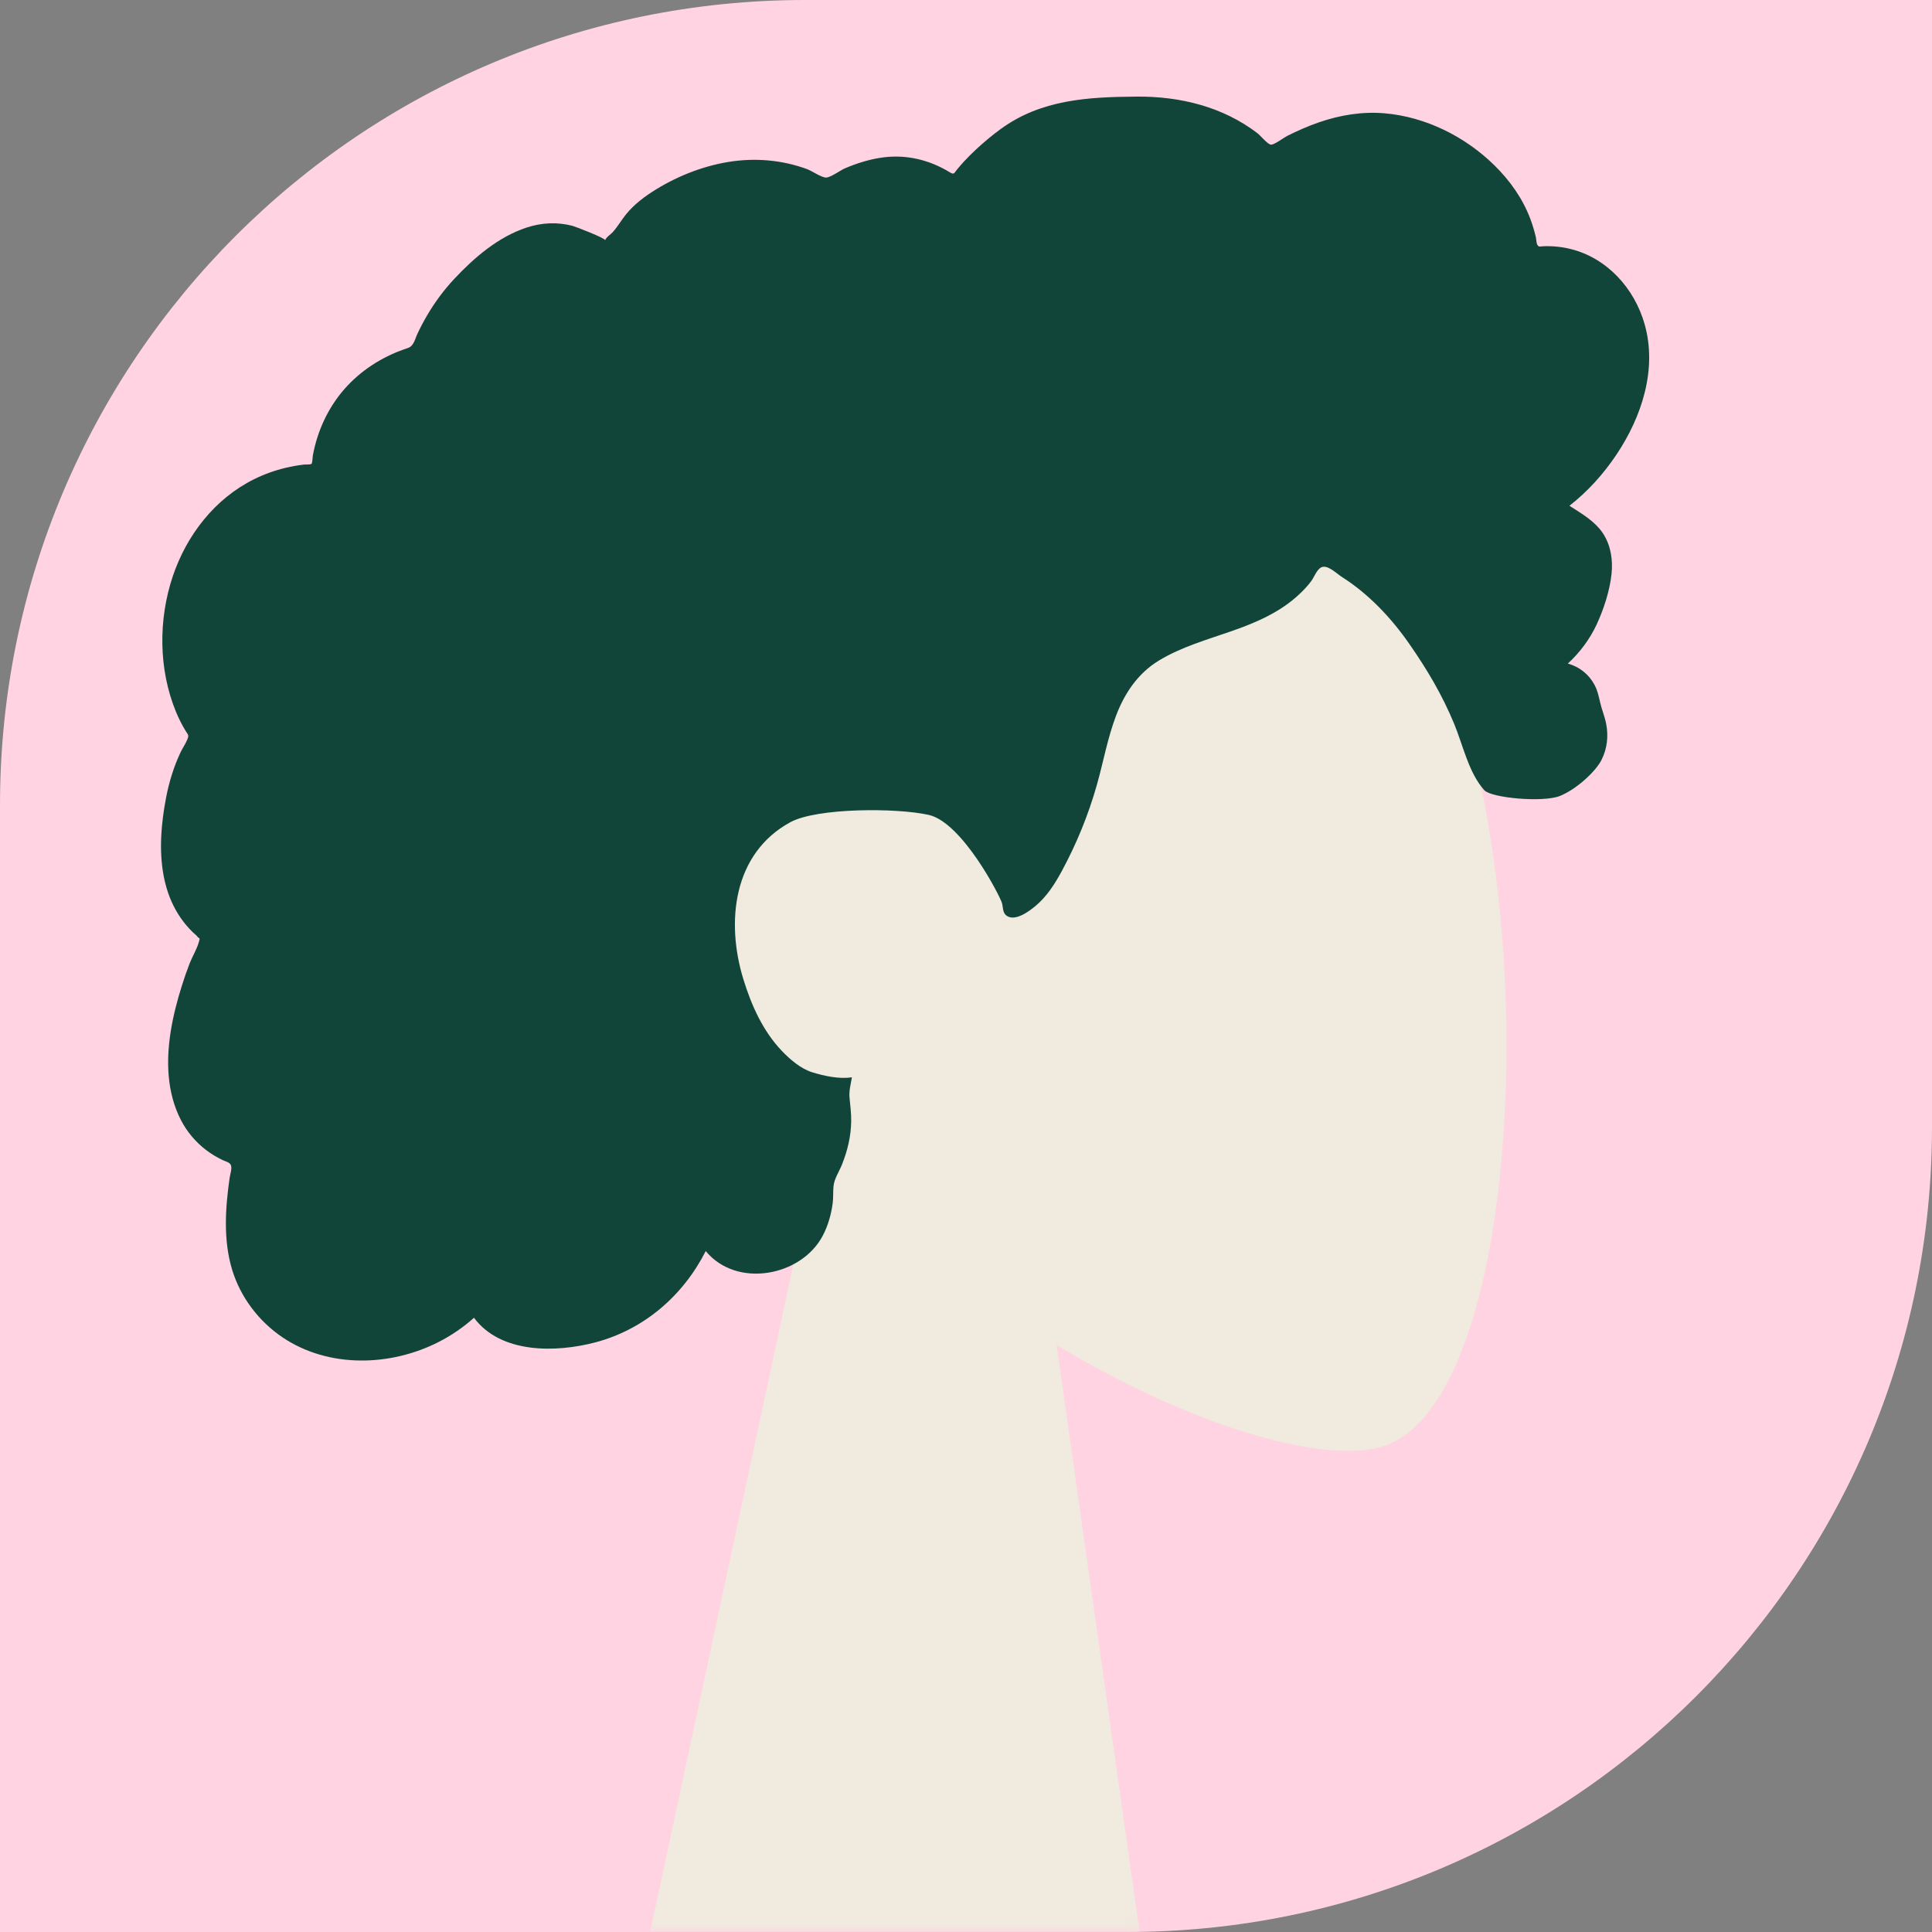 <?xml version="1.0" encoding="UTF-8"?> <svg xmlns="http://www.w3.org/2000/svg" width="120" height="120" viewBox="0 0 120 120" fill="none"><rect x="0" y="0" width="120" height="120" fill="#808080" stroke="none"/> <path d="M0 50C0 22.386 22.386 0 50 0H120V70C120 97.614 97.614 120 70 120H0V50Z" fill="#FFD3E2"></path> <mask id="mask0_714:5988" style="mask-type:alpha" maskUnits="userSpaceOnUse" x="0" y="0" width="120" height="120"> <path d="M0 50C0 22.386 22.386 0 50 0H120V70C120 97.614 97.614 120 70 120H0V50Z" fill="#FFD3E2"></path> </mask> <g mask="url(#mask0_714:5988)"> <path fill-rule="evenodd" clip-rule="evenodd" d="M65.631 83.548C73.831 88.49 81.887 90.878 85.669 89.903C95.152 87.459 96.023 52.767 88.686 39.091C81.349 25.414 43.628 19.453 41.727 46.551C41.067 55.955 45.016 64.348 50.851 71.197L40.389 119.958H70.778L65.631 83.548Z" fill="#F0EADF"></path> <path fill-rule="evenodd" clip-rule="evenodd" d="M102.149 20.131C101.52 17.919 99.827 16.026 97.546 15.464C96.993 15.327 96.421 15.272 95.852 15.295C95.648 15.303 95.591 15.362 95.495 15.22C95.424 15.114 95.423 14.855 95.394 14.731C95.303 14.344 95.19 13.962 95.05 13.59C94.573 12.321 93.77 11.197 92.803 10.251C90.995 8.481 88.551 7.259 86.012 7.038C84.623 6.917 83.243 7.143 81.93 7.595C81.25 7.829 80.59 8.12 79.948 8.443C79.754 8.54 79.127 9.014 78.933 8.984C78.719 8.95 78.288 8.417 78.113 8.283C75.959 6.63 73.299 5.981 70.615 6C67.587 6.023 64.67 6.174 62.144 8.021C61.609 8.411 61.1 8.84 60.615 9.29C60.36 9.527 60.113 9.773 59.877 10.03C59.734 10.184 59.596 10.343 59.462 10.505C59.236 10.781 59.273 10.871 58.956 10.679C57.74 9.94 56.331 9.595 54.912 9.769C54.07 9.873 53.25 10.126 52.472 10.459C52.207 10.572 51.593 11.024 51.311 11.029C51.03 11.033 50.425 10.614 50.137 10.507C48.578 9.932 46.898 9.79 45.259 10.056C43.569 10.33 41.908 11.005 40.476 11.937C39.787 12.385 39.186 12.882 38.704 13.548C38.495 13.836 38.307 14.14 38.071 14.407C37.932 14.563 37.658 14.724 37.584 14.921C37.629 14.803 35.736 14.073 35.557 14.027C34.605 13.778 33.636 13.829 32.705 14.135C30.952 14.712 29.445 16.005 28.207 17.331C27.57 18.012 27.014 18.765 26.541 19.567C26.315 19.951 26.108 20.346 25.918 20.75C25.826 20.945 25.766 21.19 25.645 21.366C25.489 21.593 25.384 21.597 25.102 21.696C23.667 22.198 22.36 23.049 21.364 24.198C20.358 25.36 19.704 26.792 19.43 28.3C19.414 28.389 19.404 28.757 19.352 28.805C19.281 28.871 18.993 28.842 18.884 28.855C18.506 28.899 18.131 28.965 17.761 29.052C17.078 29.214 16.414 29.451 15.786 29.762C13.337 30.974 11.586 33.246 10.729 35.801C9.83 38.484 9.845 41.557 10.92 44.189C11.094 44.614 11.301 45.027 11.543 45.418C11.692 45.657 11.74 45.658 11.643 45.909C11.536 46.189 11.339 46.461 11.211 46.734C10.793 47.626 10.501 48.572 10.316 49.539C10.014 51.123 9.864 52.789 10.162 54.386C10.301 55.128 10.542 55.853 10.911 56.513C11.099 56.85 11.319 57.169 11.567 57.465C11.696 57.618 11.833 57.765 11.976 57.905C12.058 57.985 12.165 58.055 12.235 58.145C12.405 58.363 12.441 58.184 12.353 58.505C12.23 58.953 11.953 59.395 11.782 59.831C11.607 60.281 11.449 60.736 11.304 61.197C11.01 62.129 10.762 63.077 10.607 64.042C10.309 65.895 10.361 67.869 11.238 69.57C11.612 70.297 12.15 70.935 12.802 71.431C13.121 71.674 13.467 71.883 13.829 72.055C14.016 72.144 14.253 72.182 14.338 72.362C14.43 72.556 14.294 72.94 14.263 73.157C13.994 75.041 13.859 77.02 14.419 78.867C14.935 80.568 16.071 82.069 17.546 83.064C20.407 84.992 24.263 84.884 27.27 83.34C28.053 82.937 28.786 82.437 29.44 81.848C31.106 84.09 34.533 84.019 36.967 83.38C39.999 82.584 42.432 80.476 43.834 77.705C45.751 80.039 49.774 79.281 51.103 76.75C51.429 76.13 51.622 75.448 51.717 74.757C51.767 74.393 51.735 74.027 51.772 73.666C51.82 73.207 52.127 72.76 52.303 72.316C52.647 71.451 52.86 70.558 52.869 69.625C52.874 69.138 52.812 68.663 52.766 68.18C52.724 67.745 52.845 67.34 52.913 66.911C52.136 67.039 51.188 66.829 50.456 66.604C49.737 66.383 49.063 65.8 48.556 65.267C47.377 64.031 46.657 62.411 46.165 60.799C45.084 57.259 45.527 53.013 49.087 51.07C50.746 50.166 55.714 50.169 57.689 50.616C59.766 51.086 62.121 55.669 62.237 56.099C62.308 56.366 62.272 56.696 62.517 56.873C63.055 57.264 63.943 56.586 64.34 56.252C65.025 55.674 65.514 54.906 65.937 54.128C66.859 52.431 67.602 50.612 68.127 48.755C68.532 47.323 68.791 45.847 69.32 44.452C69.847 43.063 70.677 41.822 71.967 41.036C73.371 40.18 74.981 39.73 76.522 39.192C78.049 38.659 79.551 38.008 80.735 36.877C80.995 36.629 81.248 36.364 81.458 36.072C81.623 35.841 81.787 35.398 82.039 35.252C82.431 35.024 83.003 35.617 83.342 35.832C85.014 36.894 86.409 38.375 87.534 39.992C88.652 41.602 89.57 43.15 90.316 44.946C90.87 46.279 91.215 47.986 92.188 49.078C92.623 49.565 95.852 49.86 96.898 49.435C97.944 49.009 99.117 47.903 99.467 47.211C99.827 46.502 99.913 45.723 99.76 44.946C99.669 44.49 99.485 44.063 99.384 43.615C99.299 43.238 99.222 42.882 99.038 42.537C98.691 41.883 98.097 41.412 97.381 41.216C98.126 40.529 98.743 39.707 99.171 38.788C99.614 37.833 99.992 36.672 100.098 35.625C100.184 34.774 100.051 33.892 99.585 33.161C99.096 32.393 98.23 31.893 97.481 31.414C98.625 30.519 99.605 29.43 100.409 28.225C101.976 25.881 102.944 22.926 102.149 20.131Z" fill="#11453A"></path> </g> </svg> 